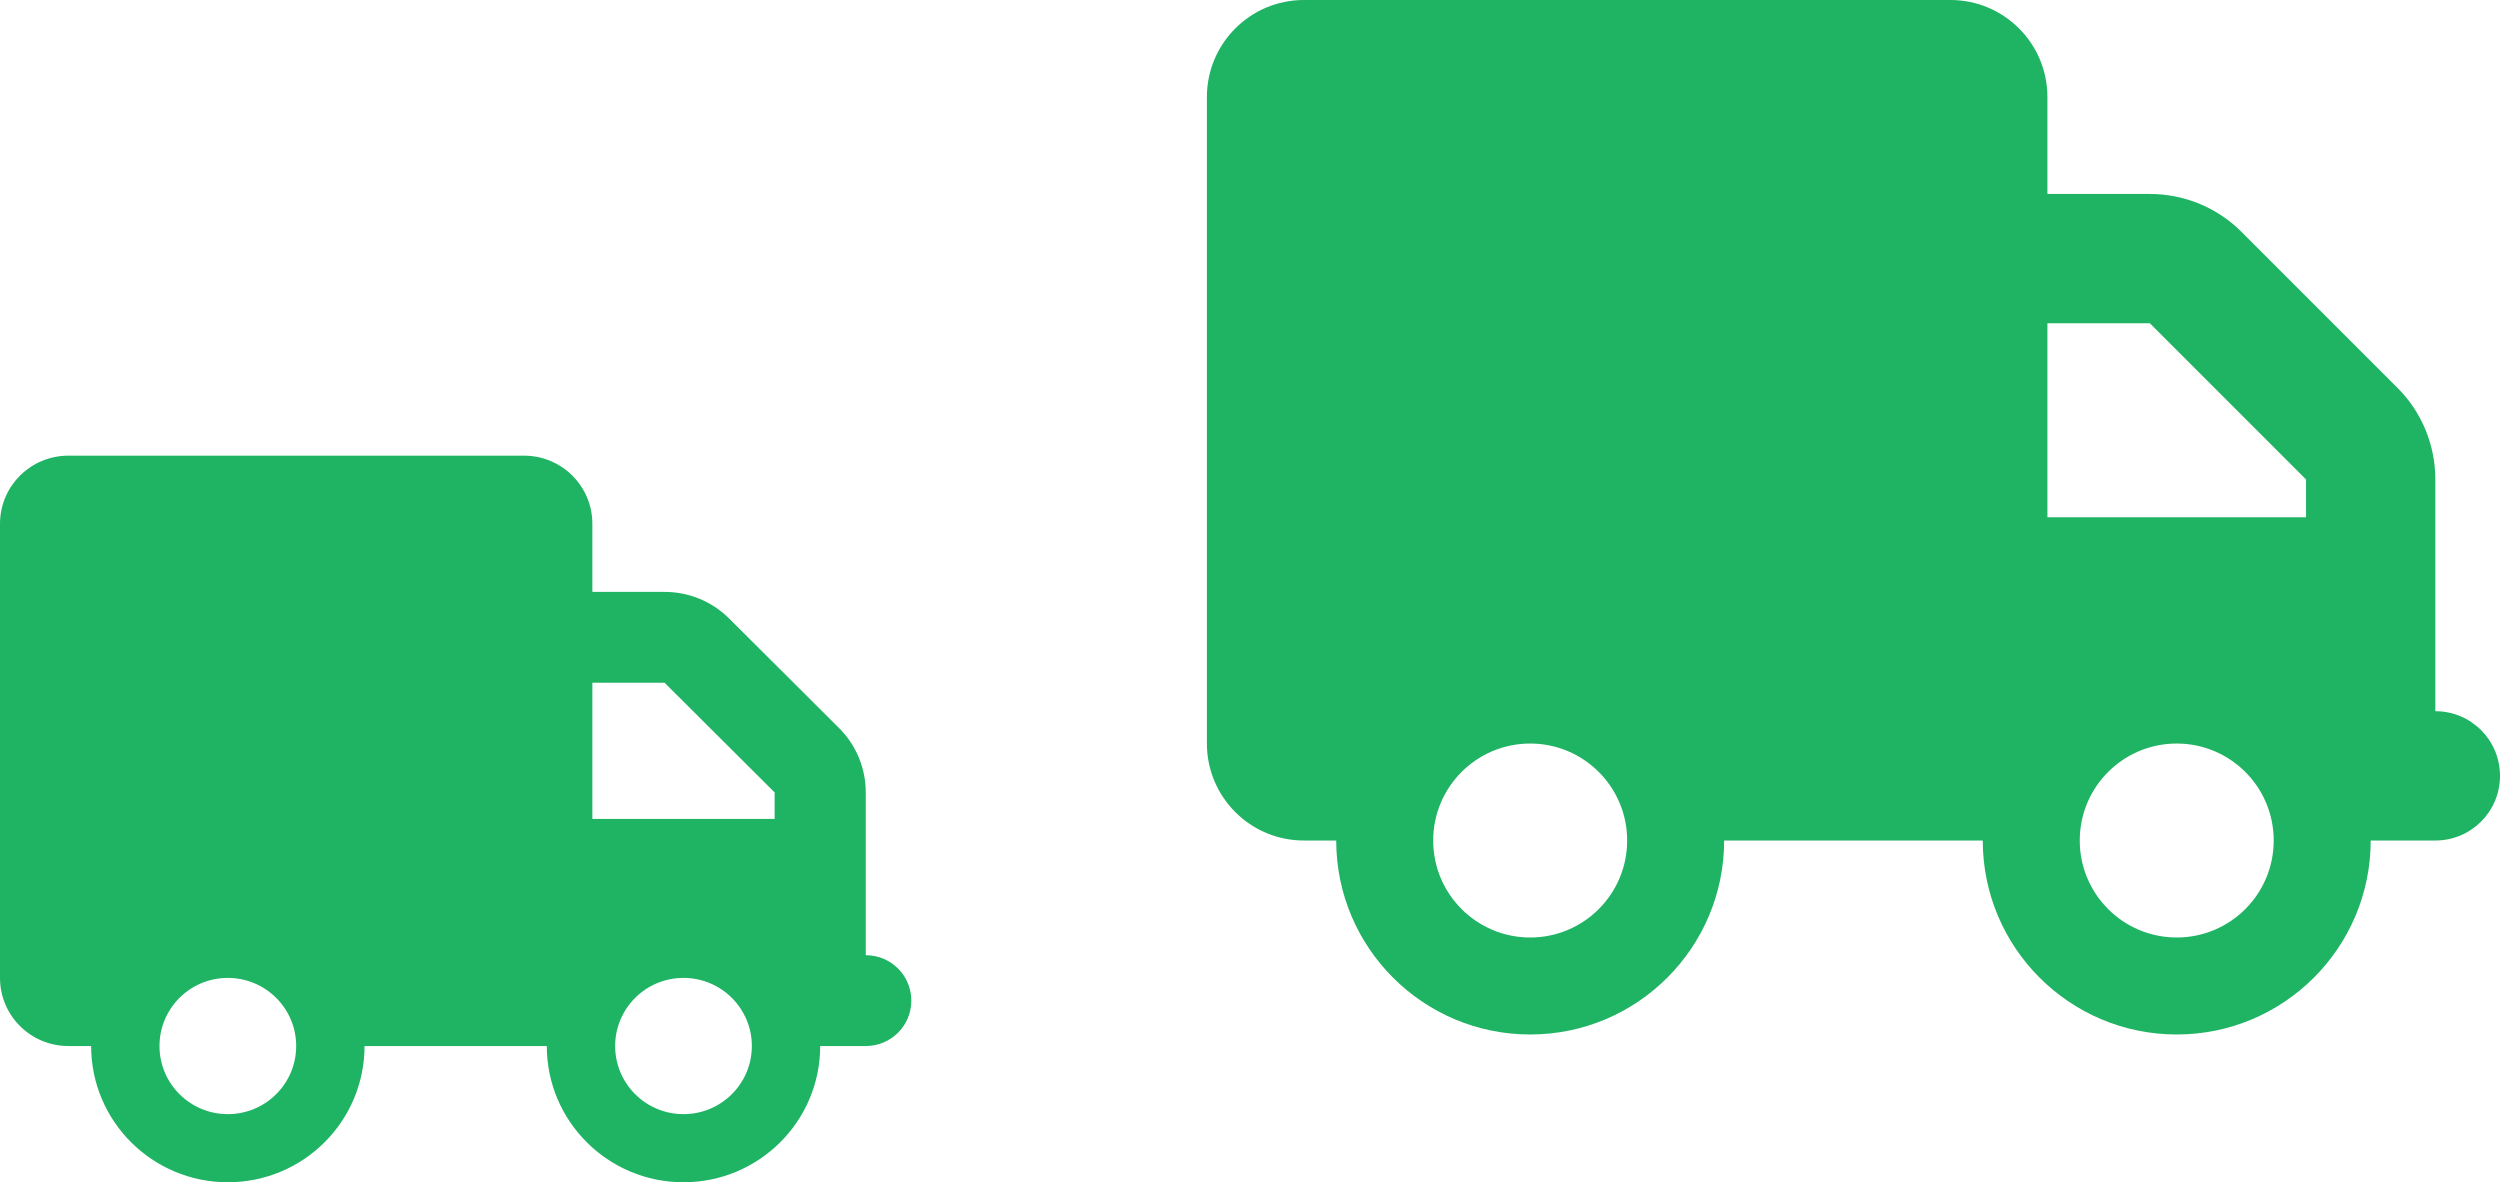 <svg width="203" height="96" viewBox="0 0 203 96" fill="none" xmlns="http://www.w3.org/2000/svg">
<path d="M105.875 0C101.527 0 98 3.527 98 7.875V60.375C98 64.723 101.527 68.25 105.875 68.25H108.5C108.5 76.945 115.555 84 124.25 84C132.945 84 140 76.945 140 68.25H161C161 76.945 168.055 84 176.75 84C185.445 84 192.5 76.945 192.5 68.25H197.75C200.654 68.25 203 65.904 203 63C203 60.096 200.654 57.75 197.75 57.75V38.932C197.75 36.143 196.651 33.469 194.682 31.5L182 18.818C180.031 16.849 177.357 15.75 174.568 15.75H166.25V7.875C166.25 3.527 162.723 0 158.375 0H105.875ZM166.25 26.25H174.568L187.25 38.932V42H166.25V26.25ZM116.375 68.25C116.375 63.901 119.901 60.375 124.25 60.375C128.599 60.375 132.125 63.901 132.125 68.25C132.125 72.599 128.599 76.125 124.25 76.125C119.901 76.125 116.375 72.599 116.375 68.25ZM176.75 60.375C181.099 60.375 184.625 63.901 184.625 68.25C184.625 72.599 181.099 76.125 176.75 76.125C172.401 76.125 168.875 72.599 168.875 68.25C168.875 63.901 172.401 60.375 176.75 60.375Z" fill="#1FB364"/>
<path d="M5.55 37C2.486 37 0 39.477 0 42.531V79.406C0 82.46 2.486 84.938 5.55 84.938H7.4C7.4 91.045 12.372 96 18.5 96C24.628 96 29.6 91.045 29.6 84.938H44.4C44.4 91.045 49.372 96 55.5 96C61.628 96 66.6 91.045 66.6 84.938H70.3C72.347 84.938 74 83.29 74 81.25C74 79.21 72.347 77.562 70.3 77.562V64.345C70.3 62.386 69.525 60.508 68.138 59.125L59.2 50.217C57.812 48.835 55.928 48.062 53.962 48.062H48.1V42.531C48.1 39.477 45.614 37 42.55 37H5.55ZM48.1 55.438H53.962L62.9 64.345V66.5H48.1V55.438ZM12.95 84.938C12.95 81.883 15.435 79.406 18.5 79.406C21.565 79.406 24.05 81.883 24.05 84.938C24.05 87.992 21.565 90.469 18.5 90.469C15.435 90.469 12.95 87.992 12.95 84.938ZM55.5 79.406C58.565 79.406 61.05 81.883 61.05 84.938C61.05 87.992 58.565 90.469 55.5 90.469C52.435 90.469 49.95 87.992 49.95 84.938C49.95 81.883 52.435 79.406 55.5 79.406Z" fill="#1FB364"/>
</svg>
